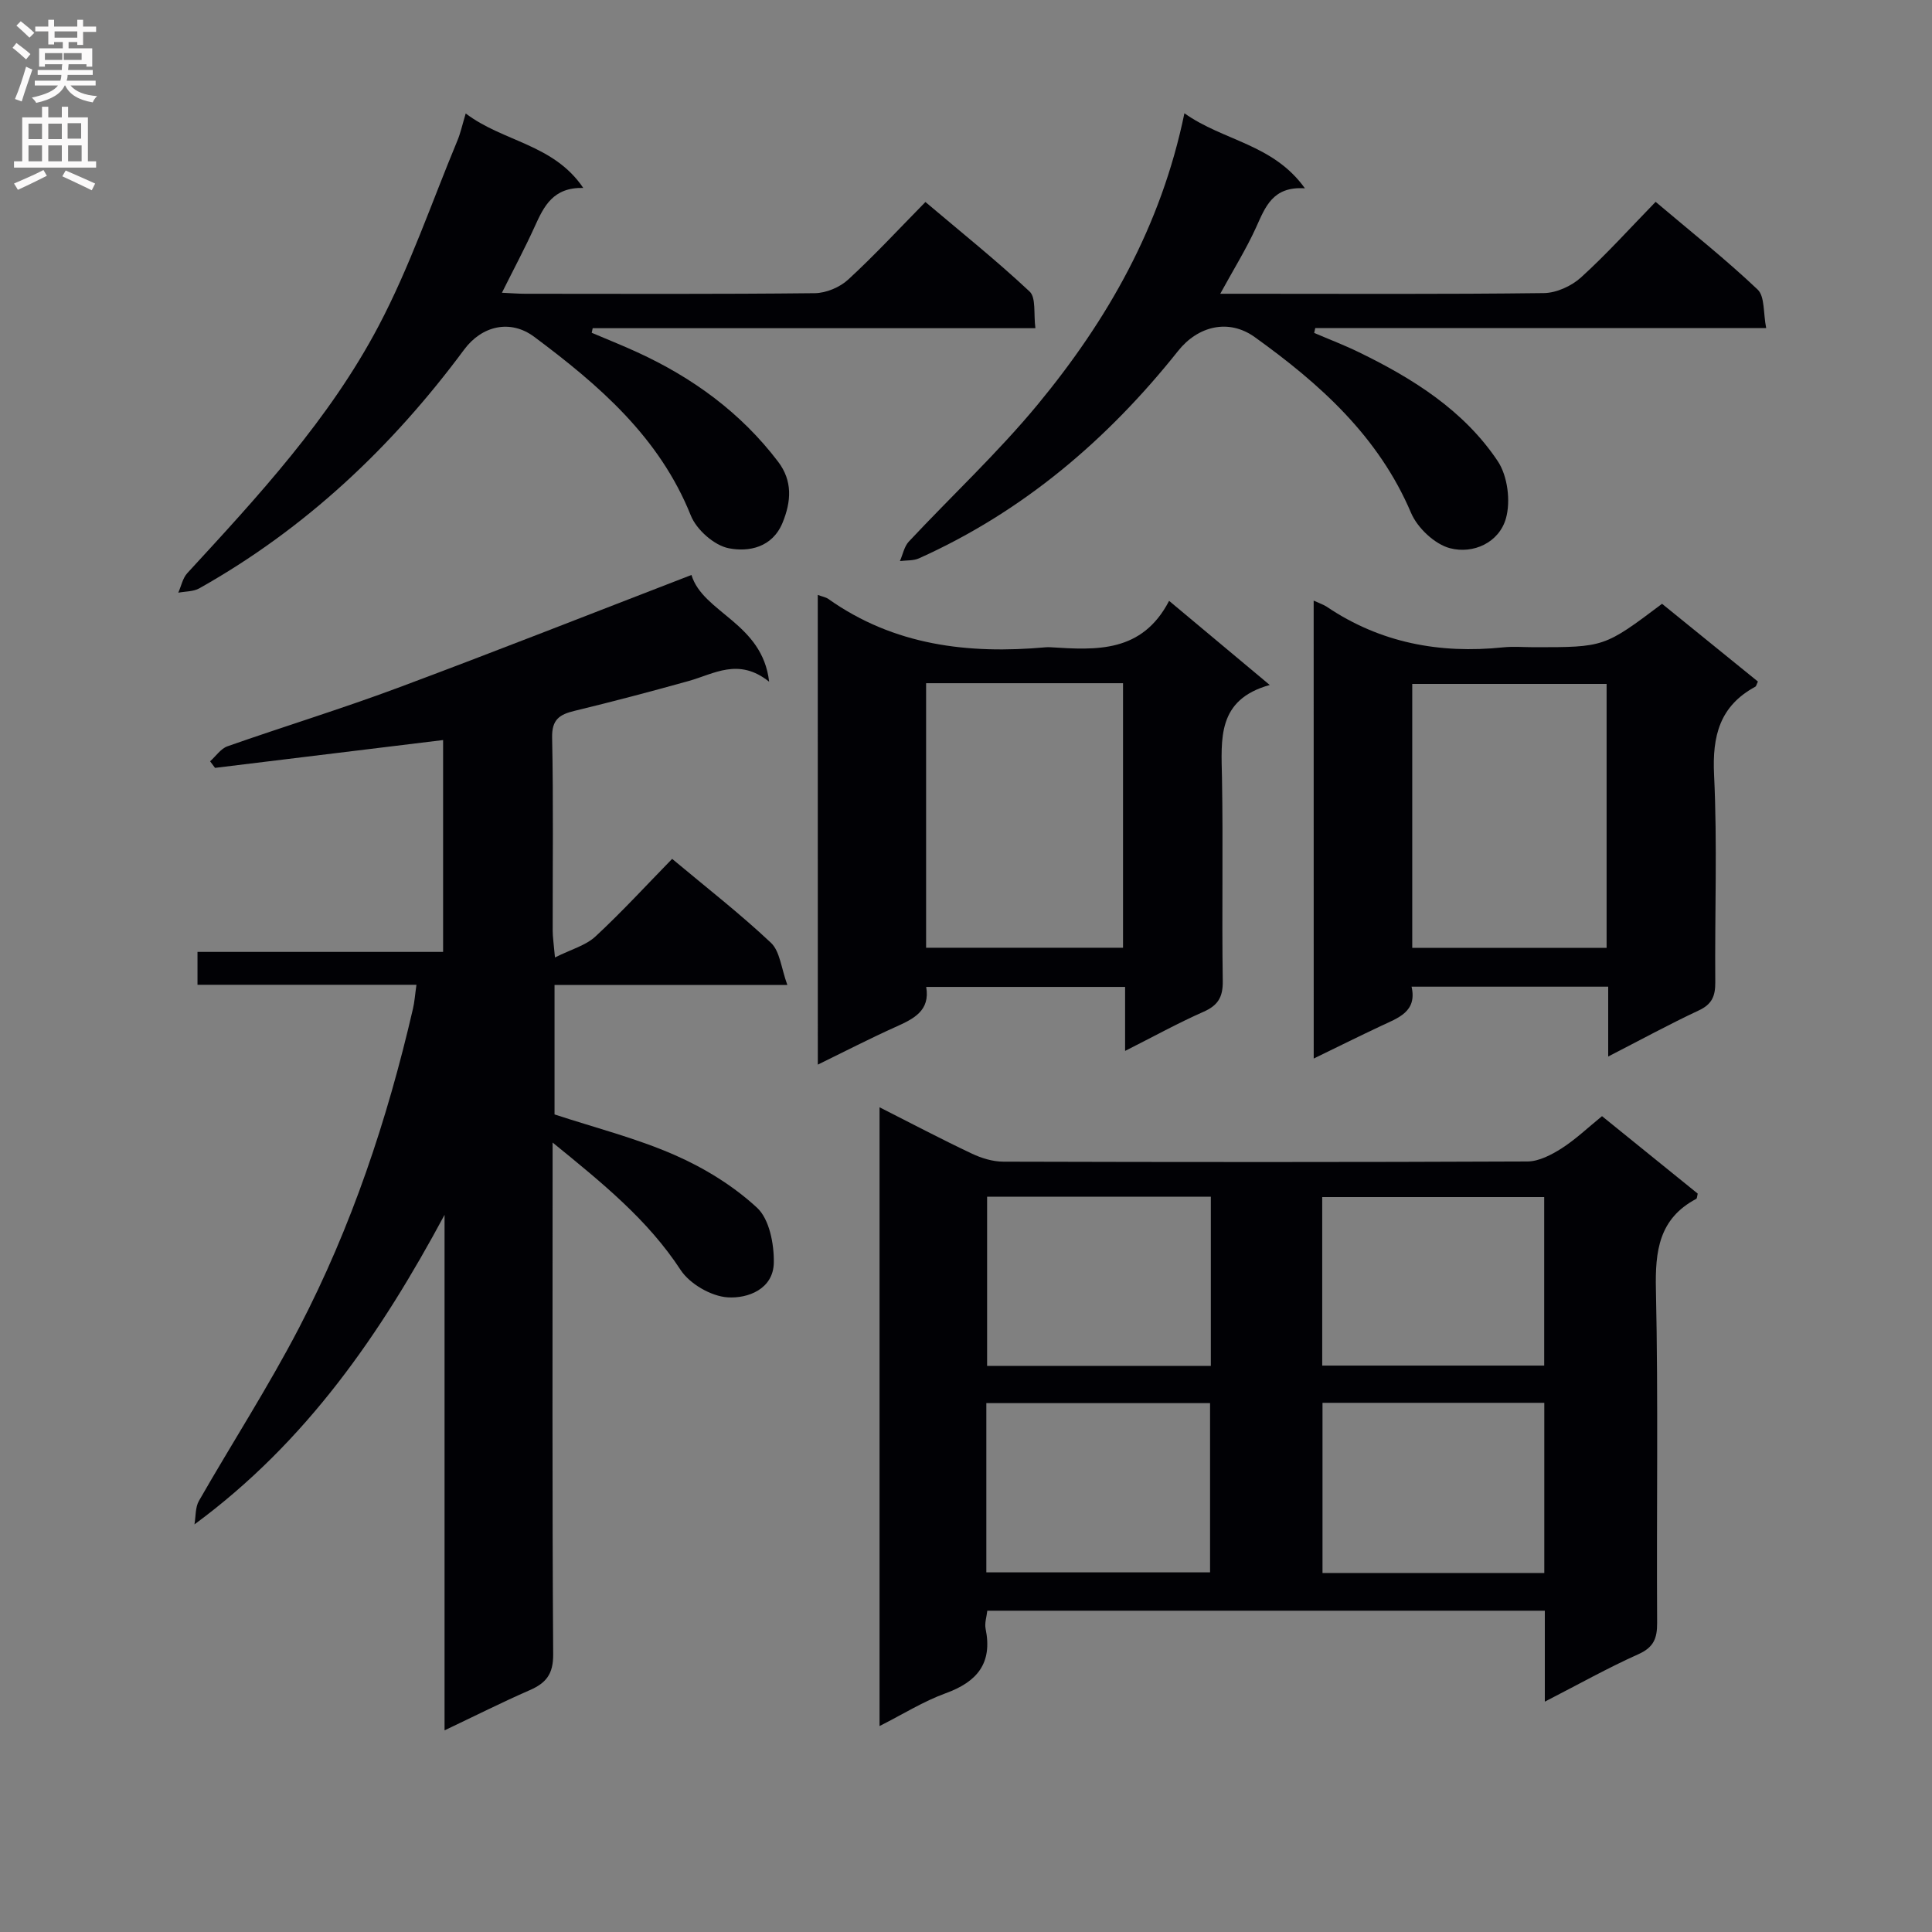 <svg enable-background="new 0 0 400 400" viewBox="0 0 400 400" xmlns="http://www.w3.org/2000/svg"><rect x="0" y="0" width="400" height="400" fill="#808080" stroke="none"/><g fill="#010105"><path d="m86.22 203.89c-15.48 0-30.27 0-45.33 0 0-2.3 0-4.23 0-6.81h50.85c0-14.9 0-29.16 0-43.86-15.82 1.93-31.52 3.85-47.22 5.76-.34-.45-.68-.91-1.02-1.36 1.19-1.06 2.21-2.62 3.6-3.11 11.73-4.12 23.63-7.76 35.27-12.1 20.2-7.53 40.25-15.45 60.79-23.37 2.36 7.84 14.69 9.91 16.08 22.1-6.33-5.06-11.4-1.61-16.68-.14-7.83 2.18-15.69 4.26-23.59 6.17-3.11.75-4.74 1.78-4.66 5.54.28 13.33.1 26.66.12 40 0 1.29.21 2.59.47 5.52 3.34-1.67 6.36-2.47 8.38-4.34 5.49-5.09 10.56-10.63 15.88-16.07 7.09 5.93 14.06 11.35 20.45 17.37 1.88 1.77 2.13 5.27 3.4 8.73-16.89 0-32.35 0-48.2 0v26.81c8.34 2.74 16.87 4.9 24.82 8.38 6.16 2.69 12.19 6.39 17.1 10.93 2.56 2.36 3.54 7.5 3.48 11.36-.08 5.5-5.38 7.48-9.58 7.2-3.41-.23-7.82-2.78-9.71-5.66-6.8-10.39-16.11-17.93-26.51-26.39v6.45c0 33.17-.1 66.33.12 99.5.03 4.08-1.44 5.94-4.85 7.43-5.75 2.51-11.36 5.34-17.64 8.32 0-36.01 0-71.37 0-106.73-13.16 24.5-28.5 46.95-51.78 64.09.29-1.63.15-3.51.92-4.86 6.86-11.98 14.37-23.6 20.73-35.83 10.86-20.87 18.27-43.08 23.57-65.99.35-1.45.44-2.95.74-5.04z"/><path d="m319.84 352.31c0-6.95 0-12.74 0-18.83-38.55 0-76.8 0-115.43 0-.13 1.23-.59 2.56-.35 3.74 1.46 7.13-1.74 10.98-8.27 13.35-4.6 1.67-8.84 4.34-13.69 6.79 0-42.95 0-85.17 0-128.11 6.67 3.38 12.8 6.61 19.06 9.57 2.02.96 4.38 1.69 6.58 1.69 36.16.1 72.33.12 108.49-.04 2.38-.01 4.97-1.37 7.08-2.71 2.91-1.86 5.45-4.3 8.37-6.67 6.71 5.43 13.29 10.76 19.81 16.03-.13.53-.12.99-.3 1.09-7.72 4.1-8.53 10.77-8.35 18.8.5 22.99.11 45.99.25 68.99.02 3.23-.73 5.07-3.87 6.48-6.33 2.84-12.38 6.23-19.38 9.83zm-115.63-26.77h46.32c0-11.95 0-23.5 0-35.04-15.65 0-30.88 0-46.32 0zm46.48-42.75c0-11.86 0-23.27 0-35.03-15.53 0-30.91 0-46.32 0v35.03zm69.02-.06c0-11.98 0-23.4 0-34.89-15.5 0-30.7 0-45.96 0v34.89zm-45.9 7.71v35.23h45.92c0-11.83 0-23.4 0-35.23-15.37 0-30.46 0-45.92 0z"/><path d="m169.31 123.17c.99.37 1.67.47 2.18.83 13.62 9.65 28.98 11.46 45.06 10.01.33-.03.67-.02 1 0 9.44.59 18.89 1.18 24.5-9.61 7.15 5.98 13.59 11.36 20.84 17.42-10.96 3.04-10.04 11.18-9.89 19.3.25 13.99-.05 27.99.16 41.99.05 3.35-1 5.06-4.03 6.39-5.26 2.32-10.31 5.12-16.19 8.08 0-4.81 0-8.88 0-13.25-13.95 0-27.36 0-41.18 0 .86 4.98-2.65 6.63-6.41 8.32-5.25 2.36-10.36 5-16.03 7.77-.01-32.69-.01-64.74-.01-97.25zm22.43 73.05h40.77c0-18.41 0-36.45 0-54.77-13.69 0-27.06 0-40.77 0z"/><path d="m271.98 124.35c1.28.59 2.06.84 2.71 1.27 11.09 7.48 23.36 9.77 36.5 8.41 2.14-.22 4.33-.03 6.5-.03 14.46 0 14.46 0 26.42-8.99 6.55 5.32 13.22 10.72 19.85 16.1-.27.53-.33.95-.55 1.07-7.35 3.99-8.92 10.16-8.53 18.23.69 14.3.13 28.65.25 42.98.02 2.84-.69 4.54-3.42 5.81-6.09 2.85-12.01 6.08-18.75 9.54 0-5.36 0-9.77 0-14.46-13.73 0-26.99 0-40.71 0 1.19 5.21-2.8 6.47-6.37 8.15-4.48 2.11-8.92 4.31-13.89 6.73-.01-31.7-.01-62.88-.01-94.81zm60.65 71.9c0-18.42 0-36.49 0-54.65-13.67 0-27.03 0-40.24 0v54.65z"/><path d="m96.42 23.49c7.78 5.91 18.16 6.29 24.34 15.42-6.24-.15-8.15 3.79-10.04 7.97-2.03 4.48-4.36 8.83-6.8 13.73 1.97.09 3.4.21 4.82.21 19.99.01 39.98.1 59.97-.12 2.33-.03 5.15-1.21 6.88-2.8 5.39-4.95 10.37-10.34 16.01-16.08 7.37 6.24 14.72 12.12 21.57 18.54 1.37 1.28.8 4.63 1.2 7.59-30.95 0-61.3 0-91.66 0-.07.32-.13.63-.2.95 3.13 1.33 6.3 2.59 9.39 4.01 11.51 5.27 21.49 12.53 29.2 22.68 3.03 3.99 2.72 8.25.92 12.64-2.12 5.15-7.02 6.09-11.14 5.28-3.01-.59-6.67-3.83-7.85-6.77-6.5-16.24-19.02-27-32.42-37-4.96-3.7-10.86-2.3-14.53 2.66-14.94 20.16-32.85 37.06-54.82 49.41-1.23.69-2.89.62-4.35.9.61-1.36.91-3 1.86-4.04 14.67-15.93 29.45-31.9 39.6-51.15 6.47-12.26 10.98-25.55 16.32-38.39.64-1.52.99-3.16 1.73-5.64z"/><path d="m245.22 23.45c8.12 5.77 18.35 6.32 24.95 15.54-6.7-.45-8.2 3.88-10.13 8.13-2.03 4.46-4.64 8.65-7.4 13.7h5.03c20.66 0 41.32.12 61.97-.14 2.61-.03 5.73-1.46 7.69-3.24 5.28-4.79 10.07-10.12 15.45-15.65 7.37 6.24 14.52 11.9 21.11 18.15 1.52 1.43 1.15 4.85 1.78 7.99-31.62 0-62.49 0-93.36 0-.07.33-.15.66-.22 1 3.1 1.33 6.26 2.53 9.29 4.01 11.19 5.45 21.7 12.04 28.71 22.53 2.05 3.07 2.71 8.3 1.69 11.88-1.42 4.98-6.74 7.42-11.58 6.15-3.16-.83-6.73-4.2-8.05-7.3-6.74-15.87-18.9-26.74-32.36-36.4-5.45-3.91-11.81-2.27-15.88 2.86-14.62 18.37-32.08 33.25-53.65 42.94-1.16.52-2.62.39-3.94.56.6-1.36.89-3.01 1.84-4.03 8.87-9.48 18.42-18.38 26.67-28.36 14.42-17.47 25.55-36.85 30.39-60.32z"/></g><path d="m2.6 9.9.8-1c.9.7 1.9 1.4 2.9 2.3l-.9 1.1c-1.1-1-2-1.8-2.8-2.4zm.5 10.6c.9-2.1 1.6-4.3 2.3-6.7.4.2.8.4 1.3.6-.7 2.1-1.5 4.3-2.2 6.6zm.3-15.2.9-.9c1 .8 2 1.6 2.8 2.4l-1 1c-.9-.9-1.8-1.7-2.7-2.5zm12.6-1.2h1.2v1.4h2.7v1.1h-2.7v2.7h-1.2v-.6h-1.8v1.3h4.9v3.8h-1.2v-.5h-3.7c0 .4-.1.9-.1 1.2h5.1v1h-5.2c0 .5-.1.9-.2 1.2h6v1h-5.2c1.1 1.3 2.9 2 5.5 2.2-.4.4-.7.8-.9 1.3-2.9-.5-4.8-1.6-5.7-3.5h-.1c-.8 1.7-2.7 2.9-5.9 3.6-.2-.4-.6-.8-.9-1.1 2.8-.6 4.6-1.4 5.4-2.5h-4.8v-1h5.3c.1-.3.2-.7.2-1.2h-4.9v-1h5c0-.4 0-.8.1-1.2h-3.6v.5h-1.2v-3.8h4.9v-1.3h-1.8v.5h-1.2v-2.7h-2.7v-1h2.7v-1.4h1.2v1.4h4.8zm-6.7 8.3h3.6c0-.4 0-.9 0-1.4h-3.6zm1.9-4.6h4.8v-1.3h-4.7v1.3zm6.7 3.2h-4.7v1.4h3.7v-1.4z" fill="#fbfafa"/><path d="m8.7 22.1h1.3v2.2h2.8v-2.2h1.3v2.2h4.1v9.1h1.7v1.3h-17v-1.3h1.7v-9.1h4.1zm.3 13.1.7 1.2c-1.8.9-3.8 1.9-6 2.9-.2-.4-.5-.8-.8-1.3 2.3-1 4.4-1.9 6.1-2.8zm-3.1-6.4h2.8v-3.2h-2.8zm0 4.6h2.8v-3.3h-2.8zm4.1-4.6h2.8v-3.2h-2.8zm0 4.6h2.8v-3.3h-2.8zm3.6 1.9c2.1.9 4.1 1.8 6.1 2.7l-.7 1.4c-2.2-1.1-4.2-2-6.1-2.9zm3.2-9.8h-2.8v3.2h2.8v-3.1zm-2.7 7.9h2.8v-3.3h-2.8z" fill="#fbfafa"/></svg>